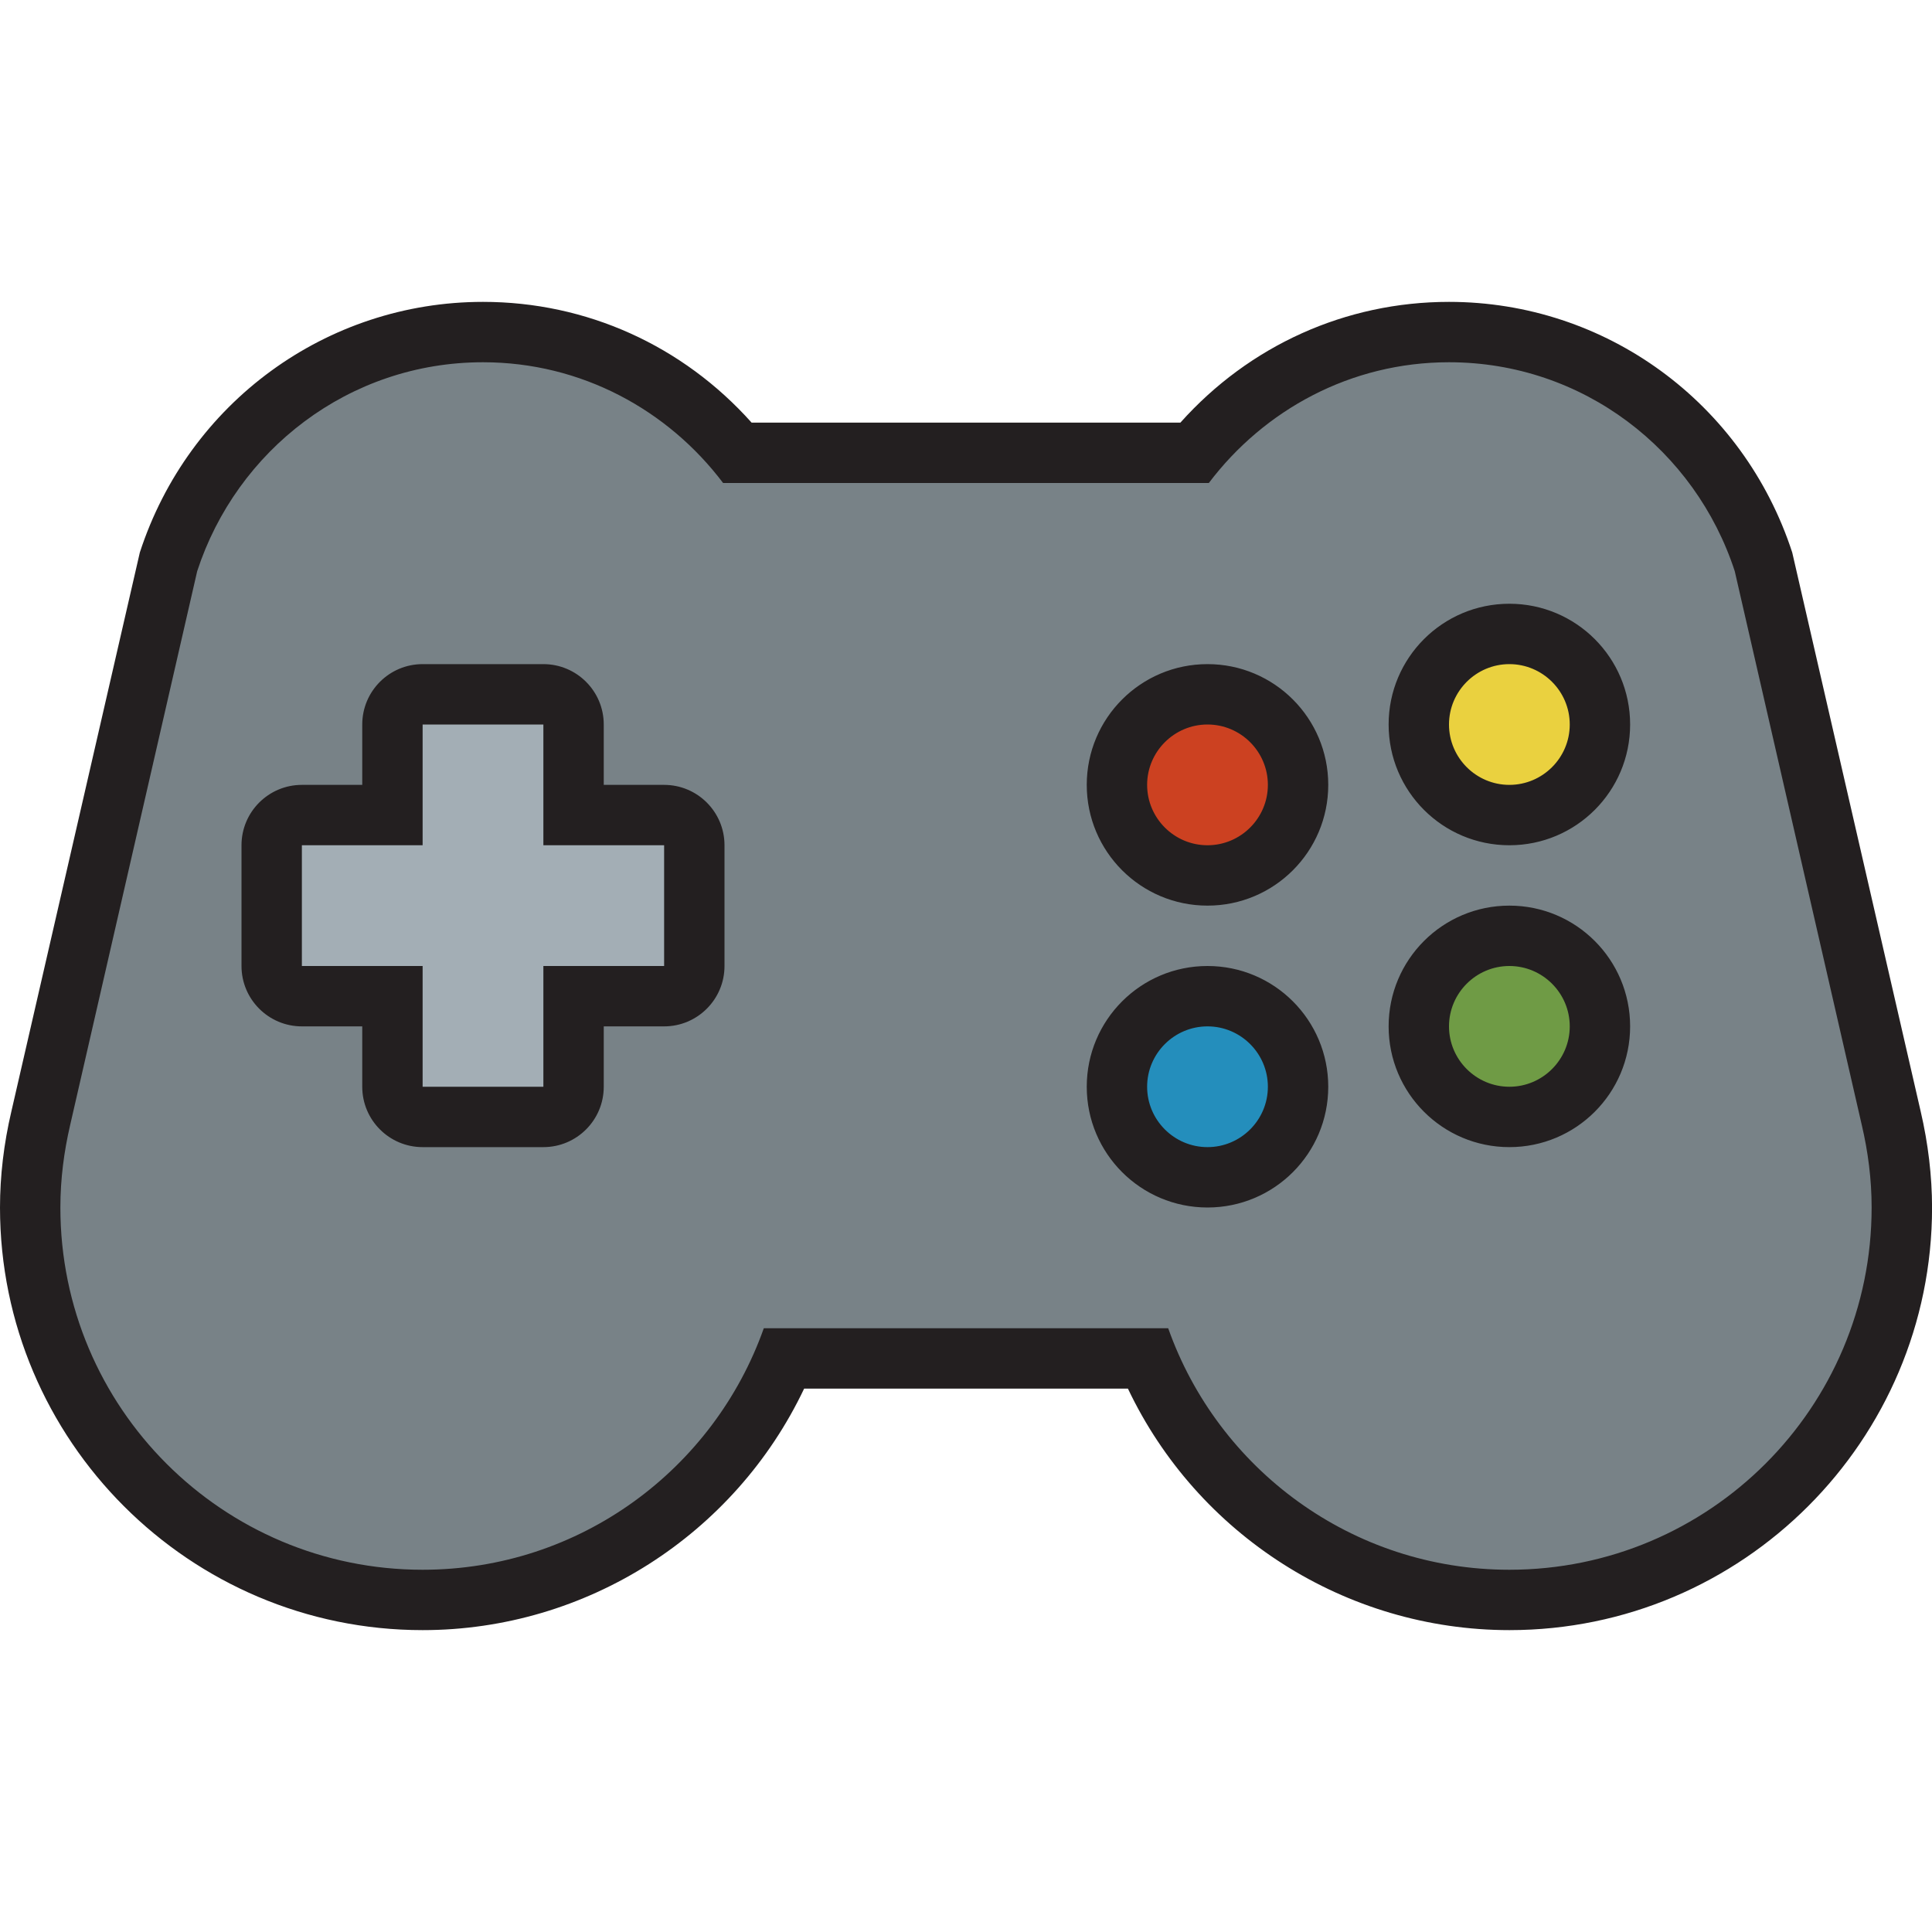 <?xml version="1.0" encoding="utf-8"?>
<svg version="1.1" id="Uploaded to svgrepo.com" xmlns="http://www.w3.org/2000/svg" xmlns:xlink="http://www.w3.org/1999/xlink" 
	 width="800px" height="800px" viewBox="0 0 32 32" xml:space="preserve">
<style type="text/css">
	.avocado_een{fill:#231F20;}
	.avocado_zeven{fill:#788287;}
	.avocado_acht{fill:#A3AEB5;}
	.avocado_negen{fill:#6F9B45;}
	.avocado_twaalf{fill:#248EBC;}
	.avocado_zeventien{fill:#CC4121;}
	.avocado_twintig{fill:#EAD13F;}
	.st0{fill:#E0A838;}
	.st1{fill:#FFFAEE;}
	.st2{fill:#DBD2C1;}
	.st3{fill:#3D3935;}
	.st4{fill:#E598A3;}
	.st5{fill:#D36781;}
	.st6{fill:#8D3E93;}
	.st7{fill:#BF63C1;}
	.st8{fill:#AF9480;}
	.st9{fill:#716558;}
	.st10{fill:#0E608E;}
	.st11{fill:#D1712A;}
	.st12{fill:#C3CC6A;}
</style>
<g>
	<path class="avocado_zeven" d="M25,26.5c-2.492,0-4.795-1.458-5.866-3.715L18.998,22.5h-5.996l-0.136,0.285
		C11.795,25.042,9.492,26.5,7,26.5c-3.584,0-6.5-2.916-6.5-6.5c0-0.482,0.059-0.979,0.175-1.477l2.104-9.175
		C3.532,7.029,5.626,5.5,8,5.5c1.572,0,3.02,0.651,4.076,1.833L12.226,7.5h7.549l0.149-0.167C20.98,6.151,22.428,5.5,24,5.5
		c2.374,0,4.468,1.529,5.209,3.807l2.115,9.211C31.441,19.019,31.5,19.517,31.5,20C31.5,23.584,28.584,26.5,25,26.5z"/>
	<g>
		<path class="avocado_acht" d="M7,18.5c-0.275,0-0.5-0.225-0.5-0.5v-1.5H5c-0.275,0-0.5-0.225-0.5-0.5v-2
			c0-0.275,0.225-0.5,0.5-0.5h1.5V12c0-0.275,0.225-0.5,0.5-0.5h2c0.275,0,0.5,0.225,0.5,0.5v1.5H11c0.275,0,0.5,0.225,0.5,0.5v2
			c0,0.275-0.225,0.5-0.5,0.5H9.5V18c0,0.275-0.225,0.5-0.5,0.5H7z"/>
	</g>
	<g>
		<circle class="avocado_twintig" cx="25" cy="12" r="1.5"/>
	</g>
	<circle class="avocado_negen" cx="25" cy="17" r="1.5"/>
	<circle class="avocado_zeventien" cx="20" cy="13" r="1.5"/>
	<circle class="avocado_twaalf" cx="20" cy="18" r="1.5"/>
	<path class="avocado_een" d="M31.812,18.406l-2.127-9.255C28.876,6.668,26.592,5,24,5c-1.713,0-3.308,0.723-4.449,2h-7.102
		C11.308,5.723,9.713,5,8,5C5.408,5,3.124,6.668,2.316,9.151L0.188,18.41C0.063,18.942,0,19.479,0,20c0,3.86,3.14,7,7,7
		c2.714,0,5.17-1.581,6.319-4h5.363c1.149,2.419,3.605,4,6.319,4c3.86,0,7-3.14,7-7C32,19.479,31.937,18.942,31.812,18.406z M25,26
		c-2.611,0-4.827-1.671-5.651-4h-6.698c-0.825,2.329-3.04,4-5.651,4c-3.314,0-6-2.686-6-6c0-0.471,0.06-0.927,0.162-1.366
		l2.104-9.173C3.919,7.458,5.779,6,8,6c1.63,0,3.065,0.792,3.977,2h8.045C20.935,6.792,22.37,6,24,6
		c2.221,0,4.081,1.458,4.733,3.461l2.104,9.173C30.94,19.073,31,19.529,31,20C31,23.314,28.314,26,25,26z M20,11
		c-1.105,0-2,0.895-2,2c0,1.105,0.895,2,2,2s2-0.895,2-2C22,11.895,21.105,11,20,11z M20,14c-0.551,0-1-0.449-1-1s0.449-1,1-1
		s1,0.449,1,1S20.551,14,20,14z M25,10c-1.105,0-2,0.895-2,2c0,1.105,0.895,2,2,2s2-0.895,2-2C27,10.895,26.105,10,25,10z M25,13
		c-0.551,0-1-0.449-1-1s0.449-1,1-1s1,0.449,1,1S25.551,13,25,13z M20,16c-1.105,0-2,0.895-2,2c0,1.105,0.895,2,2,2s2-0.895,2-2
		C22,16.895,21.105,16,20,16z M20,19c-0.551,0-1-0.449-1-1s0.449-1,1-1s1,0.449,1,1S20.551,19,20,19z M25,15c-1.105,0-2,0.895-2,2
		c0,1.105,0.895,2,2,2s2-0.895,2-2C27,15.895,26.105,15,25,15z M25,18c-0.551,0-1-0.449-1-1s0.449-1,1-1s1,0.449,1,1
		S25.551,18,25,18z M11,13h-1v-1c0-0.552-0.448-1-1-1H7c-0.552,0-1,0.448-1,1v1H5c-0.552,0-1,0.448-1,1v2c0,0.552,0.448,1,1,1h1v1
		c0,0.552,0.448,1,1,1h2c0.552,0,1-0.448,1-1v-1h1c0.552,0,1-0.448,1-1v-2C12,13.448,11.552,13,11,13z M11,16H9v2H7v-2H5v-2h2v-2h2
		v2h2V16z"/>
</g>
</svg>